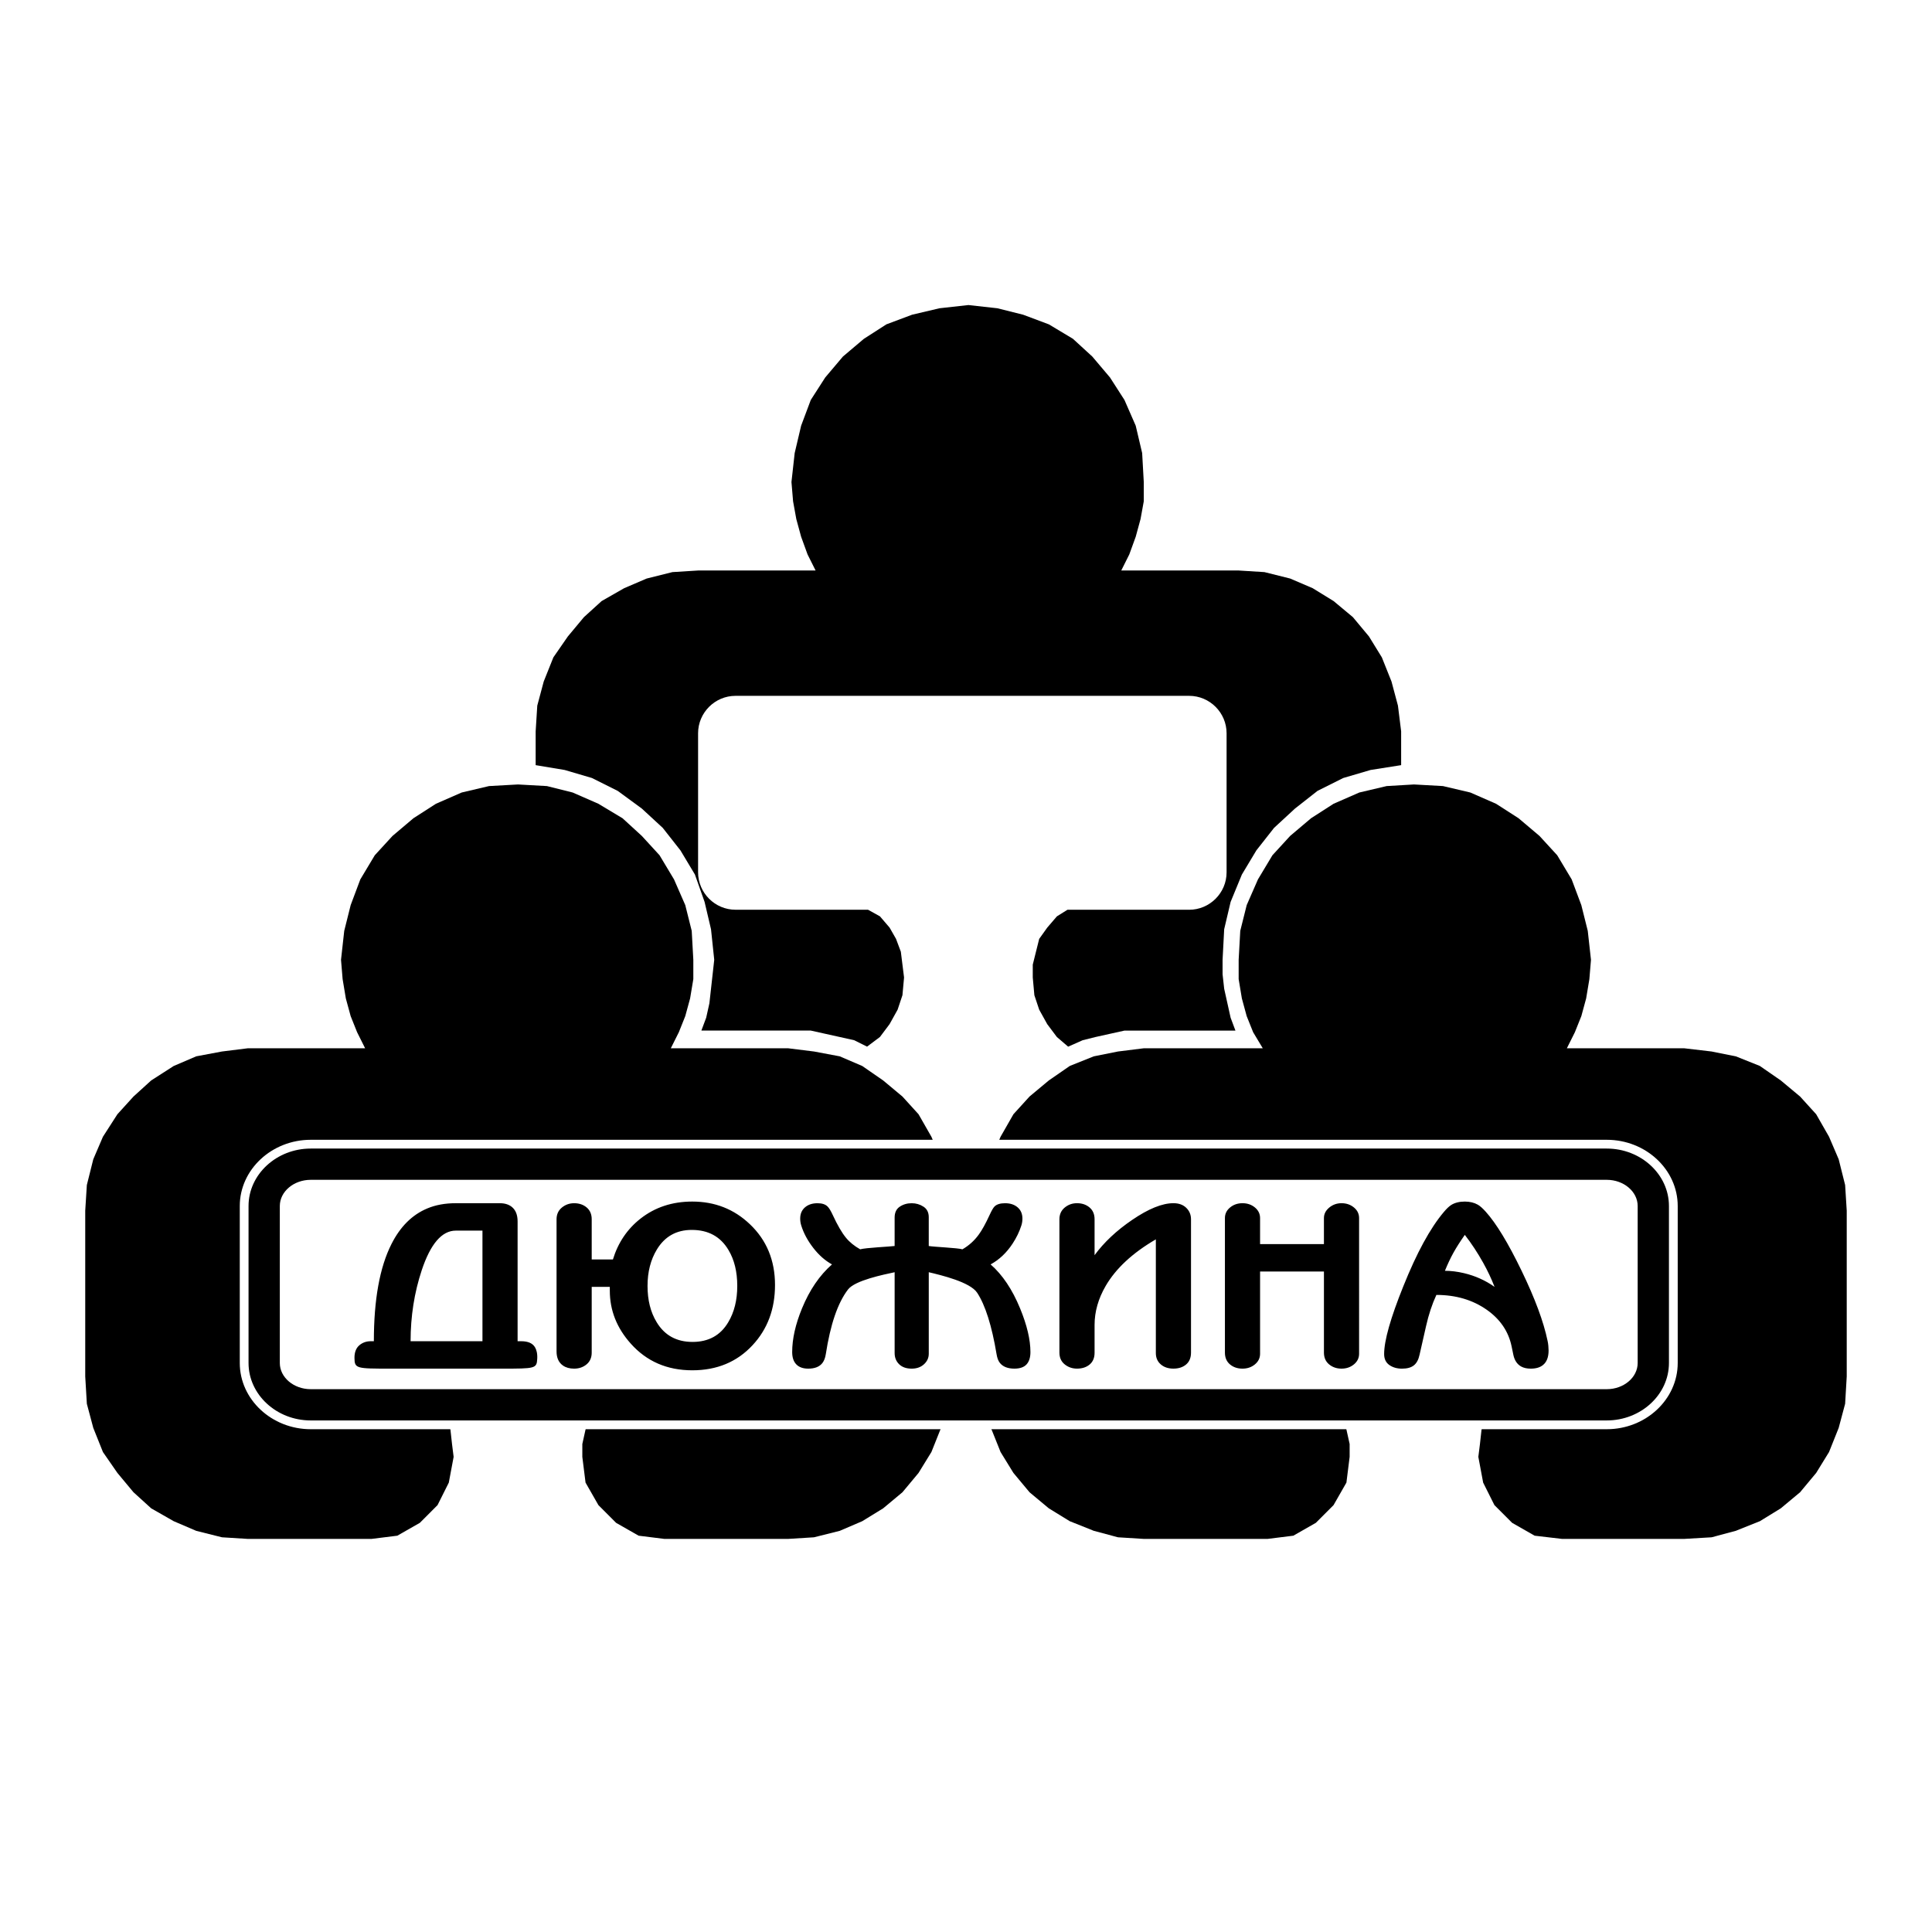 <?xml version="1.0" encoding="utf-8"?>
<!-- Generator: Adobe Illustrator 13.0.0, SVG Export Plug-In . SVG Version: 6.00 Build 14948)  -->
<!DOCTYPE svg PUBLIC "-//W3C//DTD SVG 1.0//EN" "http://www.w3.org/TR/2001/REC-SVG-20010904/DTD/svg10.dtd">
<svg version="1.0" id="Layer_1" xmlns="http://www.w3.org/2000/svg" xmlns:xlink="http://www.w3.org/1999/xlink" x="0px" y="0px"
	 width="192.756px" height="192.756px" viewBox="0 0 192.756 192.756" enable-background="new 0 0 192.756 192.756"
	 xml:space="preserve">
<g>
	<polygon fill-rule="evenodd" clip-rule="evenodd" fill="#FFFFFF" points="0,0 192.756,0 192.756,192.756 0,192.756 0,0 	"/>
	<path fill-rule="evenodd" clip-rule="evenodd" d="M66.926,104.588l0.803-1.605l0.641-1.605l0.482-1.766l0.321-1.926V95.76l0,0
		l-0.16-2.889l-0.643-2.568l-1.123-2.567l-1.444-2.408l-1.766-1.926l-1.926-1.765l-2.407-1.445l-2.568-1.123l-2.568-0.642
		l-2.889-0.161l0,0l-2.889,0.161l-2.729,0.642l-2.568,1.123l-2.247,1.445l-2.087,1.765l-1.766,1.926l-1.444,2.408l-0.963,2.567
		l-0.642,2.568l-0.321,2.889l0,0l0.16,1.926l0.321,1.926l0.481,1.766l0.642,1.605l0.802,1.605H24.714l0,0l-2.567,0.32l-2.568,0.482
		l-2.247,0.963l-2.247,1.443l-1.766,1.605l-1.604,1.766l-1.445,2.246l-0.963,2.248l-0.642,2.568l-0.161,2.566v16.531l0,0
		l0.161,2.729l0.642,2.408l0.963,2.408l1.445,2.086l1.604,1.926l1.766,1.605l2.247,1.283l2.247,0.963l2.568,0.643l2.567,0.16h12.359
		l0,0l2.568-0.32l2.247-1.283l1.766-1.768l1.124-2.246l0.481-2.568l0,0l-0.161-1.283l-0.16-1.445l-0.481-1.123l-0.642-1.283
		l-0.963-0.963l-0.23-0.154H28.187c-2.055,0-3.735-1.68-3.735-3.734v-13.873c0-2.055,1.68-3.734,3.735-3.734h45.259
		c2.054,0,3.734,1.68,3.734,3.734v13.873c0,2.055-1.681,3.734-3.734,3.734H60.711l-0.205,0.154l-0.963,0.963l-0.802,1.283
		l-0.321,1.123l-0.321,1.445v1.283l0,0l0.321,2.568l1.284,2.246l1.765,1.768l2.247,1.283l2.568,0.32h12.358l0,0l2.569-0.16
		l2.567-0.643l2.247-0.963l2.087-1.283l1.925-1.605l1.605-1.926l1.284-2.086l0.963-2.408l0.642-2.408l0.321-2.729v-16.531l0,0
		l-0.321-2.566l-0.642-2.568l-0.963-2.248l-1.284-2.246l-1.605-1.766l-1.925-1.605l-2.087-1.443l-2.247-0.963l-2.567-0.482
		l-2.569-0.32H66.926L66.926,104.588L66.926,104.588z"/>
	<path fill-rule="evenodd" clip-rule="evenodd" d="M156.325,104.588l0.802-1.605l0.643-1.605l0.481-1.766l0.321-1.926l0.16-1.926
		l0,0l-0.321-2.889l-0.642-2.568l-0.963-2.567l-1.444-2.408l-1.766-1.926l-2.087-1.765l-2.247-1.445l-2.567-1.123l-2.729-0.642
		l-2.89-0.161l0,0l-2.729,0.161l-2.729,0.642l-2.568,1.123l-2.247,1.445l-2.086,1.765l-1.766,1.926l-1.444,2.408l-1.124,2.567
		l-0.642,2.568l-0.16,2.889l0,0v1.926l0.32,1.926l0.481,1.766l0.643,1.605l0.963,1.605h-11.877l0,0l-2.568,0.32l-2.407,0.482
		l-2.407,0.963l-2.087,1.443l-1.926,1.605l-1.605,1.766l-1.283,2.246l-0.964,2.248l-0.642,2.568l-0.16,2.566v16.531l0,0l0.16,2.729
		l0.642,2.408l0.964,2.408l1.283,2.086l1.605,1.926l1.926,1.605l2.087,1.283l2.407,0.963l2.407,0.643l2.568,0.16h12.358l0,0
		l2.568-0.32l2.247-1.283l1.765-1.768l1.284-2.246l0.321-2.568l0,0v-1.283l-0.321-1.445l-0.32-1.123l-0.803-1.283l-0.963-0.963
		l-1.042-0.781h-13.257c-2.054,0-3.735-1.682-3.735-3.736v-13.873c0-2.053,1.682-3.734,3.735-3.734h45.26
		c2.054,0,3.734,1.682,3.734,3.734v13.873c0,2.055-1.681,3.736-3.734,3.736h-12.135l-1.171,0.781l-0.964,0.963l-0.642,1.283
		l-0.481,1.123l-0.16,1.445l-0.161,1.283l0,0l0.481,2.568l1.124,2.246l1.766,1.768l2.247,1.283l2.729,0.32h12.198l0,0l2.728-0.16
		l2.408-0.643l2.407-0.963l2.087-1.283l1.926-1.605l1.604-1.926l1.284-2.086l0.963-2.408l0.643-2.408l0.16-2.729v-16.531l0,0
		l-0.16-2.566l-0.643-2.568l-0.963-2.248l-1.284-2.246l-1.604-1.766l-1.926-1.605l-2.087-1.443l-2.407-0.963l-2.408-0.482
		l-2.728-0.32H156.325L156.325,104.588L156.325,104.588z"/>
	<path fill-rule="evenodd" clip-rule="evenodd" d="M106.501,90.767l-1.055,0.659l-0.963,1.123l-0.803,1.124l-0.321,1.284
		l-0.32,1.284v1.285l0,0l0.16,1.766l0.481,1.443l0.803,1.445l0.963,1.283l1.123,0.963l0,0l1.445-0.641l1.284-0.322l1.443-0.32
		l1.445-0.32h1.604h9.47l0,0l-0.481-1.285l-0.321-1.443l-0.321-1.445l-0.16-1.444V95.76l0,0l0.16-3.05l0.643-2.729l1.123-2.729
		l1.444-2.407l1.766-2.247l2.087-1.926l2.247-1.765l2.568-1.284l2.729-0.803l3.049-0.481v-3.371l0,0l-0.32-2.568l-0.643-2.407
		l-0.963-2.408l-1.284-2.086l-1.604-1.926l-1.927-1.605l-2.086-1.284l-2.247-0.963l-2.568-0.642l-2.567-0.16h-11.717l0,0
		l0.803-1.605l0.642-1.766l0.481-1.765l0.321-1.766v-1.926l0,0l-0.161-2.889l-0.642-2.729l-1.123-2.568l-1.445-2.247l-1.766-2.087
		l-1.925-1.765l-2.408-1.445l-2.568-0.963l-2.567-0.642l-2.889-0.321l0,0l-2.889,0.321l-2.729,0.642l-2.568,0.963l-2.247,1.445
		l-2.087,1.765l-1.765,2.087l-1.444,2.247l-0.963,2.568l-0.643,2.729l-0.321,2.889l0,0l0.161,1.926l0.321,1.766l0.481,1.765
		l0.642,1.766l0.803,1.605H69.655l0,0l-2.568,0.16l-2.568,0.642l-2.247,0.963l-2.247,1.284l-1.766,1.605l-1.605,1.926l-1.444,2.086
		l-0.963,2.408L53.604,70.4l-0.161,2.568v3.371l0,0l2.89,0.481l2.728,0.803l2.568,1.284l2.407,1.765l2.087,1.926l1.766,2.247
		l1.444,2.407l0.963,2.729l0.642,2.729l0.321,3.05l0,0l-0.16,1.444l-0.161,1.444l-0.16,1.445l-0.321,1.443l-0.481,1.285h9.47l0,0
		h1.444l1.444,0.32l1.444,0.32l1.445,0.322l1.284,0.641l0,0l1.284-0.963l0.963-1.283l0.803-1.445l0.481-1.443l0.161-1.766l0,0
		l-0.161-1.285l-0.16-1.284l-0.481-1.284l-0.642-1.124l-0.963-1.123l-1.187-0.659H73.383c-2.054,0-3.735-1.681-3.735-3.735V73.159
		c0-2.055,1.681-3.735,3.735-3.735h45.26c2.054,0,3.734,1.68,3.734,3.735v13.873c0,2.054-1.681,3.735-3.734,3.735H106.501
		L106.501,90.767z"/>
	<path fill-rule="evenodd" clip-rule="evenodd" fill="#FFFFFF" d="M31.002,113.717h129.305c3.894,0,7.079,2.973,7.079,6.605v15.666
		c0,3.633-3.186,6.605-7.079,6.605H31.002c-3.894,0-7.08-2.973-7.08-6.605v-15.666C23.923,116.689,27.108,113.717,31.002,113.717
		L31.002,113.717z"/>
	<path fill-rule="evenodd" clip-rule="evenodd" d="M31.002,114.592h129.305c3.412,0,6.204,2.578,6.204,5.73v15.666
		c0,3.152-2.792,5.73-6.204,5.73H31.002c-3.413,0-6.205-2.578-6.205-5.73v-15.666C24.797,117.17,27.589,114.592,31.002,114.592
		L31.002,114.592z"/>
	<path fill-rule="evenodd" clip-rule="evenodd" fill="#FFFFFF" d="M31.002,117.711h129.304c1.697,0,3.085,1.176,3.085,2.611v15.666
		c0,1.438-1.388,2.611-3.085,2.611H31.002c-1.697,0-3.085-1.174-3.085-2.611v-15.666C27.917,118.887,29.305,117.711,31.002,117.711
		L31.002,117.711z"/>
	<path fill-rule="evenodd" clip-rule="evenodd" d="M73.557,128.297c0-1.414-0.292-2.609-0.877-3.584
		c-0.792-1.336-2.012-2.004-3.663-2.004c-1.531,0-2.692,0.652-3.483,1.957c-0.619,1.021-0.929,2.232-0.929,3.631
		c0,1.414,0.301,2.617,0.903,3.607c0.791,1.32,1.986,1.98,3.586,1.98c1.599,0,2.786-0.652,3.559-1.957
		C73.256,130.922,73.557,129.711,73.557,128.297L73.557,128.297z M77.323,128.203c0,2.404-0.748,4.408-2.244,6.012
		c-1.547,1.666-3.551,2.5-6.01,2.5c-2.511,0-4.557-0.889-6.139-2.664c-1.393-1.557-2.089-3.316-2.089-5.283v-0.377h-1.806v6.555
		c0,0.504-0.172,0.896-0.516,1.18c-0.344,0.283-0.757,0.424-1.238,0.424c-0.447,0-0.817-0.102-1.109-0.305
		c-0.43-0.299-0.645-0.771-0.645-1.416v-13.18c0-0.488,0.176-0.877,0.528-1.168c0.353-0.291,0.762-0.436,1.226-0.436
		c0.499,0,0.916,0.141,1.251,0.424s0.503,0.676,0.503,1.18v4.008h2.115c0.516-1.682,1.436-3.043,2.76-4.08
		c1.445-1.131,3.164-1.697,5.159-1.697c2.253,0,4.17,0.754,5.752,2.264C76.489,123.73,77.323,125.75,77.323,128.203L77.323,128.203z
		 M48.135,133.814v-11.035h-2.657c-1.393,0-2.528,1.32-3.405,3.961c-0.739,2.232-1.109,4.59-1.109,7.074H48.135L48.135,133.814z
		 M50.095,136.549H38.937c-3.375,0-3.561-0.004-3.571-1.061c-0.005-0.566,0.159-0.986,0.477-1.262
		c0.318-0.275,0.701-0.412,1.148-0.412H37.3c0-4.15,0.585-7.381,1.754-9.691c0.877-1.744,2.072-2.932,3.586-3.561
		c0.826-0.346,1.771-0.518,2.837-0.518h4.385c0.499,0,0.903,0.125,1.212,0.377c0.378,0.314,0.567,0.793,0.567,1.438v11.955h0.361
		c0.67,0,1.126,0.197,1.367,0.59c0.154,0.252,0.26,0.637,0.231,1.154C53.55,136.545,53.395,136.549,50.095,136.549L50.095,136.549z
		 M102.806,134.898c0,0.535-0.129,0.943-0.386,1.227c-0.259,0.283-0.662,0.424-1.213,0.424c-0.653,0-1.139-0.186-1.444-0.564
		c-0.176-0.219-0.276-0.514-0.335-0.873c-0.474-2.846-1.123-4.891-1.935-6.131c-0.701-1.07-3.575-1.752-4.83-2.051v8.135
		c0,0.408-0.159,0.758-0.477,1.049c-0.318,0.291-0.727,0.436-1.226,0.436c-0.533,0-0.95-0.145-1.25-0.436
		c-0.301-0.291-0.452-0.664-0.452-1.119v-8.064c-1.083,0.234-3.949,0.807-4.651,1.721c-1.035,1.35-1.761,3.508-2.218,6.461
		c-0.059,0.379-0.179,0.67-0.335,0.873c-0.291,0.377-0.766,0.564-1.418,0.564c-0.516,0-0.912-0.141-1.187-0.424
		s-0.413-0.691-0.413-1.227c0-1.32,0.327-2.773,0.98-4.361c0.757-1.84,1.754-3.301,2.992-4.387c-0.688-0.377-1.311-0.928-1.87-1.65
		c-0.559-0.723-0.962-1.469-1.2-2.24c-0.072-0.234-0.103-0.463-0.103-0.684c0-0.471,0.159-0.844,0.477-1.119
		c0.318-0.275,0.735-0.412,1.251-0.412c0.447,0,0.784,0.107,1.006,0.33c0.156,0.154,0.327,0.439,0.516,0.848
		c0.465,1.006,0.903,1.762,1.316,2.264c0.36,0.441,0.834,0.826,1.418,1.156c0.55-0.158,3.009-0.268,3.438-0.33v-2.83
		c0-0.504,0.172-0.869,0.516-1.096c0.344-0.229,0.739-0.342,1.186-0.342c0.43,0,0.821,0.113,1.174,0.342
		c0.353,0.227,0.529,0.578,0.529,1.049v2.877c0.492,0.09,2.886,0.186,3.36,0.33c0.653-0.379,1.191-0.867,1.625-1.463
		c0.324-0.441,0.686-1.094,1.083-1.957c0.203-0.439,0.367-0.725,0.49-0.848c0.221-0.223,0.576-0.33,1.058-0.33
		c0.516,0,0.933,0.137,1.251,0.412s0.478,0.648,0.478,1.119c0,0.221-0.028,0.451-0.104,0.684c-0.2,0.631-0.496,1.236-0.877,1.816
		c-0.6,0.914-1.333,1.604-2.192,2.074c1.187,1.039,2.165,2.5,2.94,4.387C102.46,132.203,102.806,133.656,102.806,134.898
		L102.806,134.898z M149.112,128.391c-0.31-0.801-0.688-1.604-1.135-2.404c-0.551-0.99-1.161-1.918-1.832-2.783
		c-0.464,0.662-0.843,1.254-1.135,1.781c-0.292,0.525-0.576,1.127-0.851,1.803c0.602,0,1.237,0.078,1.908,0.236
		C147.187,127.291,148.201,127.746,149.112,128.391L149.112,128.391z M154.4,133.768c0.034,0.141,0.06,0.307,0.077,0.494
		c0.017,0.189,0.026,0.348,0.026,0.473c0,0.676-0.189,1.162-0.568,1.461c-0.292,0.236-0.696,0.354-1.212,0.354
		c-0.378,0-0.696-0.07-0.955-0.211c-0.395-0.221-0.653-0.598-0.773-1.133l-0.181-0.873c-0.31-1.492-1.135-2.711-2.476-3.654
		c-1.411-0.99-3.087-1.484-5.03-1.484c-0.43,0.928-0.773,1.969-1.032,3.123c-0.258,1.156-0.473,2.104-0.645,2.842
		c-0.104,0.488-0.292,0.842-0.567,1.061c-0.275,0.221-0.671,0.33-1.187,0.33c-0.499,0-0.921-0.121-1.265-0.365
		c-0.344-0.242-0.516-0.609-0.516-1.096c0-1.336,0.637-3.584,1.909-6.744c1.341-3.348,2.691-5.824,4.05-7.428
		c0.274-0.33,0.524-0.564,0.748-0.707c0.361-0.219,0.808-0.33,1.341-0.33c0.499,0,0.929,0.104,1.29,0.307
		c0.224,0.125,0.49,0.361,0.8,0.707c1.049,1.164,2.239,3.125,3.572,5.883C153.141,129.535,154.005,131.865,154.4,133.768
		L154.4,133.768z M135.597,135.064c0,0.424-0.171,0.777-0.516,1.061c-0.344,0.283-0.756,0.424-1.237,0.424
		c-0.482,0-0.895-0.141-1.238-0.424s-0.517-0.676-0.517-1.18v-8.086h-6.371v8.205c0,0.424-0.172,0.777-0.516,1.061
		s-0.757,0.424-1.238,0.424c-0.499,0-0.916-0.141-1.251-0.424c-0.336-0.283-0.503-0.676-0.503-1.18v-13.416
		c0-0.424,0.172-0.777,0.516-1.061s0.757-0.424,1.238-0.424s0.895,0.141,1.238,0.424s0.516,0.637,0.516,1.061v2.594h6.371v-2.594
		c0-0.408,0.177-0.758,0.529-1.049s0.761-0.436,1.226-0.436c0.481,0,0.894,0.141,1.237,0.424c0.345,0.283,0.516,0.637,0.516,1.061
		V135.064L135.597,135.064z M118.827,134.945c0,0.52-0.163,0.916-0.49,1.191c-0.326,0.275-0.748,0.412-1.264,0.412
		s-0.938-0.141-1.264-0.424c-0.327-0.283-0.49-0.66-0.49-1.131v-11.342c-2.321,1.352-3.989,2.9-5.005,4.645
		c-0.739,1.273-1.108,2.57-1.108,3.891v2.781c0,0.504-0.164,0.893-0.49,1.168c-0.327,0.275-0.749,0.412-1.265,0.412
		c-0.464,0-0.872-0.141-1.225-0.424s-0.528-0.676-0.528-1.18v-13.297c0-0.488,0.176-0.877,0.528-1.168s0.761-0.436,1.225-0.436
		c0.499,0,0.916,0.141,1.252,0.424c0.335,0.283,0.503,0.676,0.503,1.18v3.582c0.945-1.287,2.192-2.459,3.74-3.512
		c1.634-1.117,3.009-1.674,4.127-1.674c0.533,0,0.959,0.152,1.276,0.459c0.318,0.307,0.478,0.688,0.478,1.145V134.945
		L118.827,134.945z"/>
</g>
</svg>

